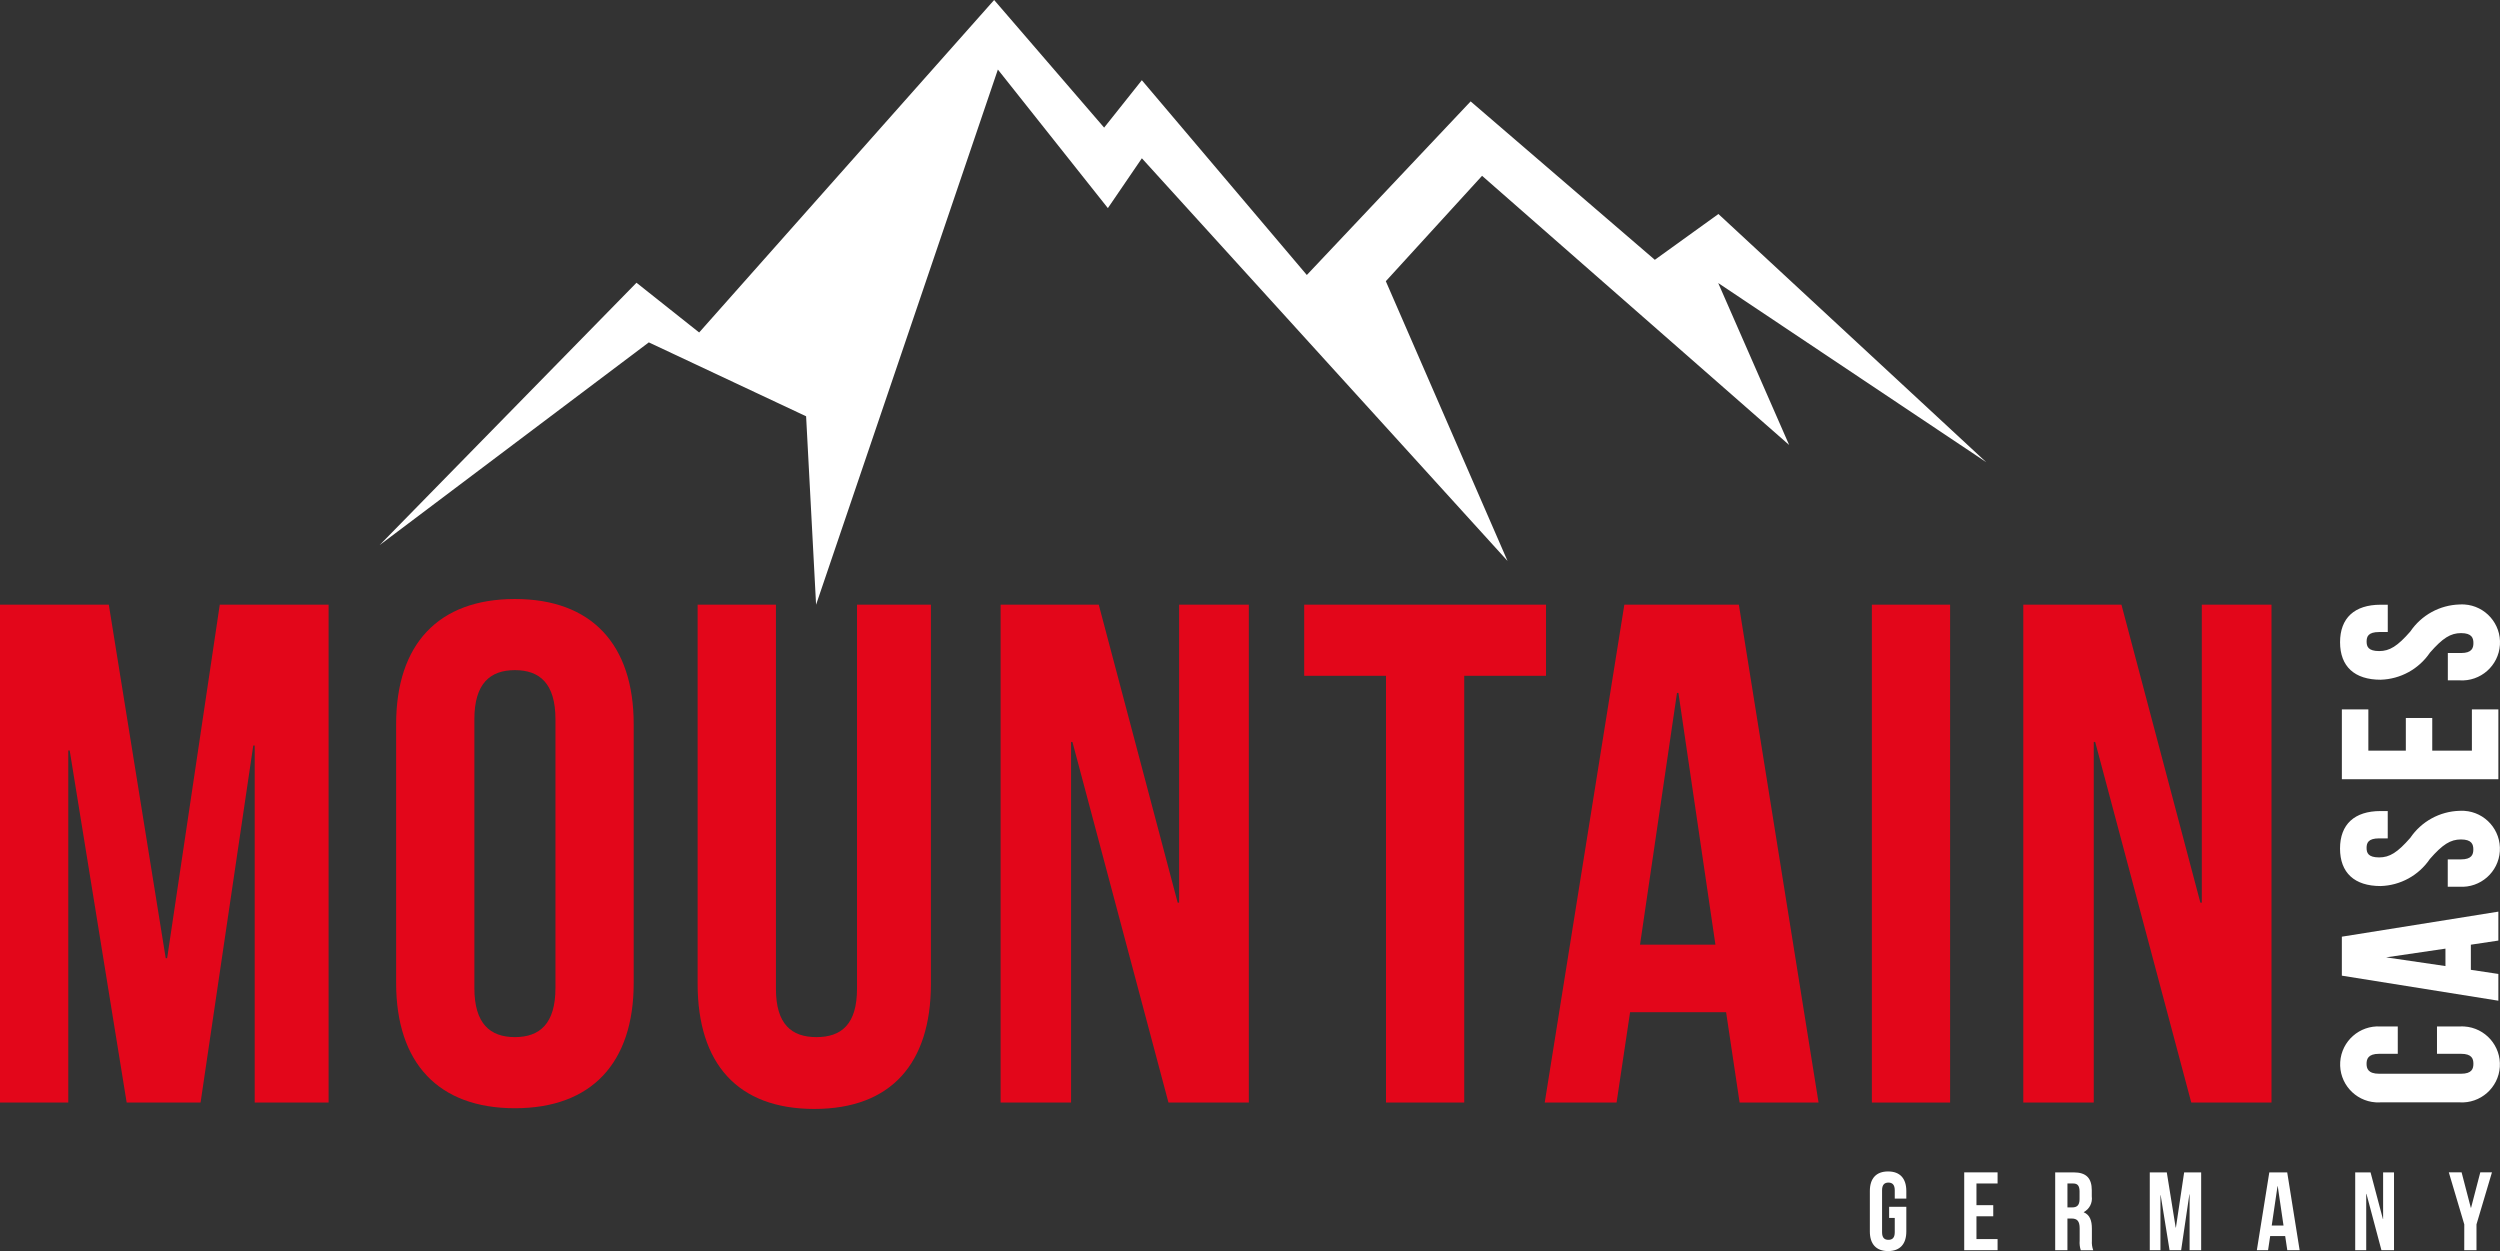 <?xml version="1.0" encoding="UTF-8"?>
<svg id="Ebene_2" data-name="Ebene 2" xmlns="http://www.w3.org/2000/svg" viewBox="0 0 145.461 72.793">
  <rect x="0" y="0" width="145.461" height="72.793" fill="#333333" stroke="none"/>
  <defs>
    <style>
      .cls-1 {
        fill: #e3061a;
      }

      .cls-1, .cls-2 {
        stroke-width: 0px;
      }

      .cls-2 {
        fill: #fff;
      }
    </style>
  </defs>
  <g id="Ebene_1-2" data-name="Ebene 1">
    <path id="Pfad_1" data-name="Pfad 1" class="cls-1" d="m9.642,55.751h.083l3.062-20.567h6.332v28.967h-4.3v-20.774h-.083l-3.066,20.774h-4.3l-3.315-20.484h-.082v20.484H0v-28.968h6.331l3.311,20.568Z"/>
    <path id="Pfad_2" data-name="Pfad 2" class="cls-1" d="m23.049,42.136c0-4.635,2.442-7.283,6.911-7.283s6.911,2.648,6.911,7.283v15.063c0,4.635-2.442,7.283-6.911,7.283s-6.911-2.648-6.911-7.283v-15.063Zm4.552,15.353c0,2.069.91,2.855,2.359,2.855s2.359-.786,2.359-2.855v-15.643c0-2.069-.91-2.855-2.359-2.855s-2.359.786-2.359,2.855v15.643Z"/>
    <path id="Pfad_3" data-name="Pfad 3" class="cls-1" d="m45.147,35.183v22.347c0,2.069.91,2.814,2.359,2.814s2.359-.745,2.359-2.814v-22.347h4.3v22.057c0,4.635-2.317,7.283-6.787,7.283s-6.787-2.648-6.787-7.283v-22.057h4.556Z"/>
    <path id="Pfad_4" data-name="Pfad 4" class="cls-1" d="m62.402,43.17h-.083v20.981h-4.1v-28.968h5.711l4.593,17.339h.083v-17.339h4.056v28.968h-4.676l-5.587-20.981h.003Z"/>
    <path id="Pfad_5" data-name="Pfad 5" class="cls-1" d="m75.884,35.183h14.07v4.138h-4.759v24.83h-4.552v-24.829h-4.759v-4.139h0Z"/>
    <path id="Pfad_6" data-name="Pfad 6" class="cls-1" d="m105.811,64.151h-4.593l-.786-5.256h-5.587l-.786,5.256h-4.18l4.632-28.967h6.663l4.637,28.967Zm-10.387-9.187h4.387l-2.153-14.648h-.083l-2.151,14.648Z"/>
    <path id="Pfad_7" data-name="Pfad 7" class="cls-1" d="m108.914,35.183h4.552v28.968h-4.552v-28.968Z"/>
    <path id="Pfad_8" data-name="Pfad 8" class="cls-1" d="m121.907,43.17h-.083v20.981h-4.1v-28.968h5.711l4.593,17.339h.083v-17.339h4.055v28.968h-4.668l-5.591-20.981Z"/>
    <path id="Pfad_9" data-name="Pfad 9" class="cls-2" d="m46.903,24.221l-9.152-4.3-15.663,11.795,14.946-15.265,3.646,2.894L57.843,0l6.4,7.425,2.194-2.758,9.6,11.333,9.531-10.1,10.717,9.217,3.7-2.665,15.578,14.436-15.59-10.42,4.127,9.422-17.867-15.661-5.6,6.133,7.081,16.275-21.275-23.428-1.978,2.9-6.4-8.063-10.578,31.138-.58-10.963Z"/>
    <path id="Pfad_10" data-name="Pfad 10" class="cls-2" d="m109.918,70.218h1v1.436c0,.725-.362,1.139-1.061,1.139s-1.061-.414-1.061-1.139v-2.355c0-.725.362-1.139,1.061-1.139s1.061.414,1.061,1.139v.44h-.673v-.485c0-.323-.142-.446-.369-.446s-.369.123-.369.446v2.445c0,.324.142.44.369.44s.369-.116.369-.44v-.835h-.327v-.646Z"/>
    <path id="Pfad_11" data-name="Pfad 11" class="cls-2" d="m114.999,70.122h.977v.647h-.977v1.326h1.229v.647h-1.941v-4.529h1.941v.647h-1.229v1.262Z"/>
    <path id="Pfad_12" data-name="Pfad 12" class="cls-2" d="m121.069,72.743c-.059-.179-.081-.368-.065-.556v-.712c0-.421-.142-.576-.466-.576h-.246v1.844h-.712v-4.529h1.074c.738,0,1.055.343,1.055,1.042v.356c.052.372-.134.736-.466.912v.013c.356.149.472.485.472.957v.7c-.013.187.014.374.078.55h-.724Zm-.776-3.882v1.391h.278c.265,0,.427-.116.427-.479v-.446c0-.323-.11-.466-.362-.466h-.343Z"/>
    <path id="Pfad_13" data-name="Pfad 13" class="cls-2" d="m126.591,71.429h.013l.479-3.215h.99v4.529h-.673v-3.248h-.013l-.479,3.248h-.673l-.518-3.2h-.013v3.2h-.621v-4.529h.99l.518,3.215Z"/>
    <path id="Pfad_14" data-name="Pfad 14" class="cls-2" d="m133.803,72.743h-.718l-.123-.822h-.873l-.123.822h-.653l.725-4.529h1.042l.723,4.529Zm-1.624-1.436h.686l-.336-2.29h-.013l-.337,2.29Z"/>
    <path id="Pfad_15" data-name="Pfad 15" class="cls-2" d="m137.69,69.463h-.013v3.28h-.641v-4.529h.893l.718,2.711h.013v-2.711h.634v4.529h-.731l-.873-3.28Z"/>
    <path id="Pfad_16" data-name="Pfad 16" class="cls-2" d="m143.383,71.241l-.9-3.028h.744l.537,2.064h.013l.537-2.064h.679l-.9,3.028v1.5h-.712l.002-1.5Z"/>
    <path id="Pfad_17" data-name="Pfad 17" class="cls-2" d="m143.107,59.725h-1.312v1.59h1.4c.633,0,.718.293.718.58s-.085.58-.718.58h-4.767c-.648,0-.731-.31-.731-.58s.083-.58.731-.58h1.085v-1.59h-1c-1.219-.078-2.271.847-2.349,2.066-.078,1.219.847,2.271,2.066,2.349.094.006.188.006.282,0h4.59c1.219.078,2.271-.847,2.349-2.066.078-1.219-.847-2.271-2.066-2.349-.094-.006-.188-.006-.282,0h.004Z"/>
    <path id="Pfad_18" data-name="Pfad 18" class="cls-2" d="m145.365,54.726v-1.683l-9.106,1.457v2.268l9.106,1.457v-1.557l-1.6-.24v-1.462l1.6-.24Zm-3.078.47v1.014l-3.452-.507,3.452-.507Z"/>
    <path id="Pfad_19" data-name="Pfad 19" class="cls-2" d="m143.107,47.177c-1.153.033-2.219.618-2.866,1.573-.744.851-1.2,1.138-1.812,1.138-.642,0-.731-.266-.731-.554s.089-.554.731-.554h.5v-1.59h-.417c-1.521,0-2.359.775-2.359,2.182s.838,2.182,2.359,2.182c1.153-.033,2.22-.618,2.867-1.573.744-.851,1.2-1.138,1.812-1.138.633,0,.718.293.718.58s-.085.58-.718.58h-.77v1.59h.682c1.219.078,2.271-.847,2.349-2.066.078-1.219-.847-2.271-2.066-2.349-.094-.006-.188-.006-.282,0h.004Z"/>
    <path id="Pfad_20" data-name="Pfad 20" class="cls-2" d="m136.26,41.276v4.063h9.106v-4.063h-1.54v2.4h-2.307v-1.9h-1.537v1.9h-2.181v-2.4h-1.541Z"/>
    <path id="Pfad_21" data-name="Pfad 21" class="cls-2" d="m138.517,39.549c1.153-.033,2.22-.619,2.867-1.574.744-.851,1.2-1.138,1.812-1.138.633,0,.718.293.718.579s-.085.58-.718.58h-.77v1.59h.682c1.219.078,2.271-.847,2.349-2.066.078-1.219-.847-2.271-2.066-2.349-.094-.006-.188-.006-.282,0-1.153.033-2.219.618-2.866,1.573-.744.851-1.2,1.138-1.812,1.138-.642,0-.731-.266-.731-.554s.089-.554.731-.554h.5v-1.589h-.417c-1.521,0-2.359.775-2.359,2.182s.838,2.182,2.359,2.182h.004Z"/>
  </g>
</svg>